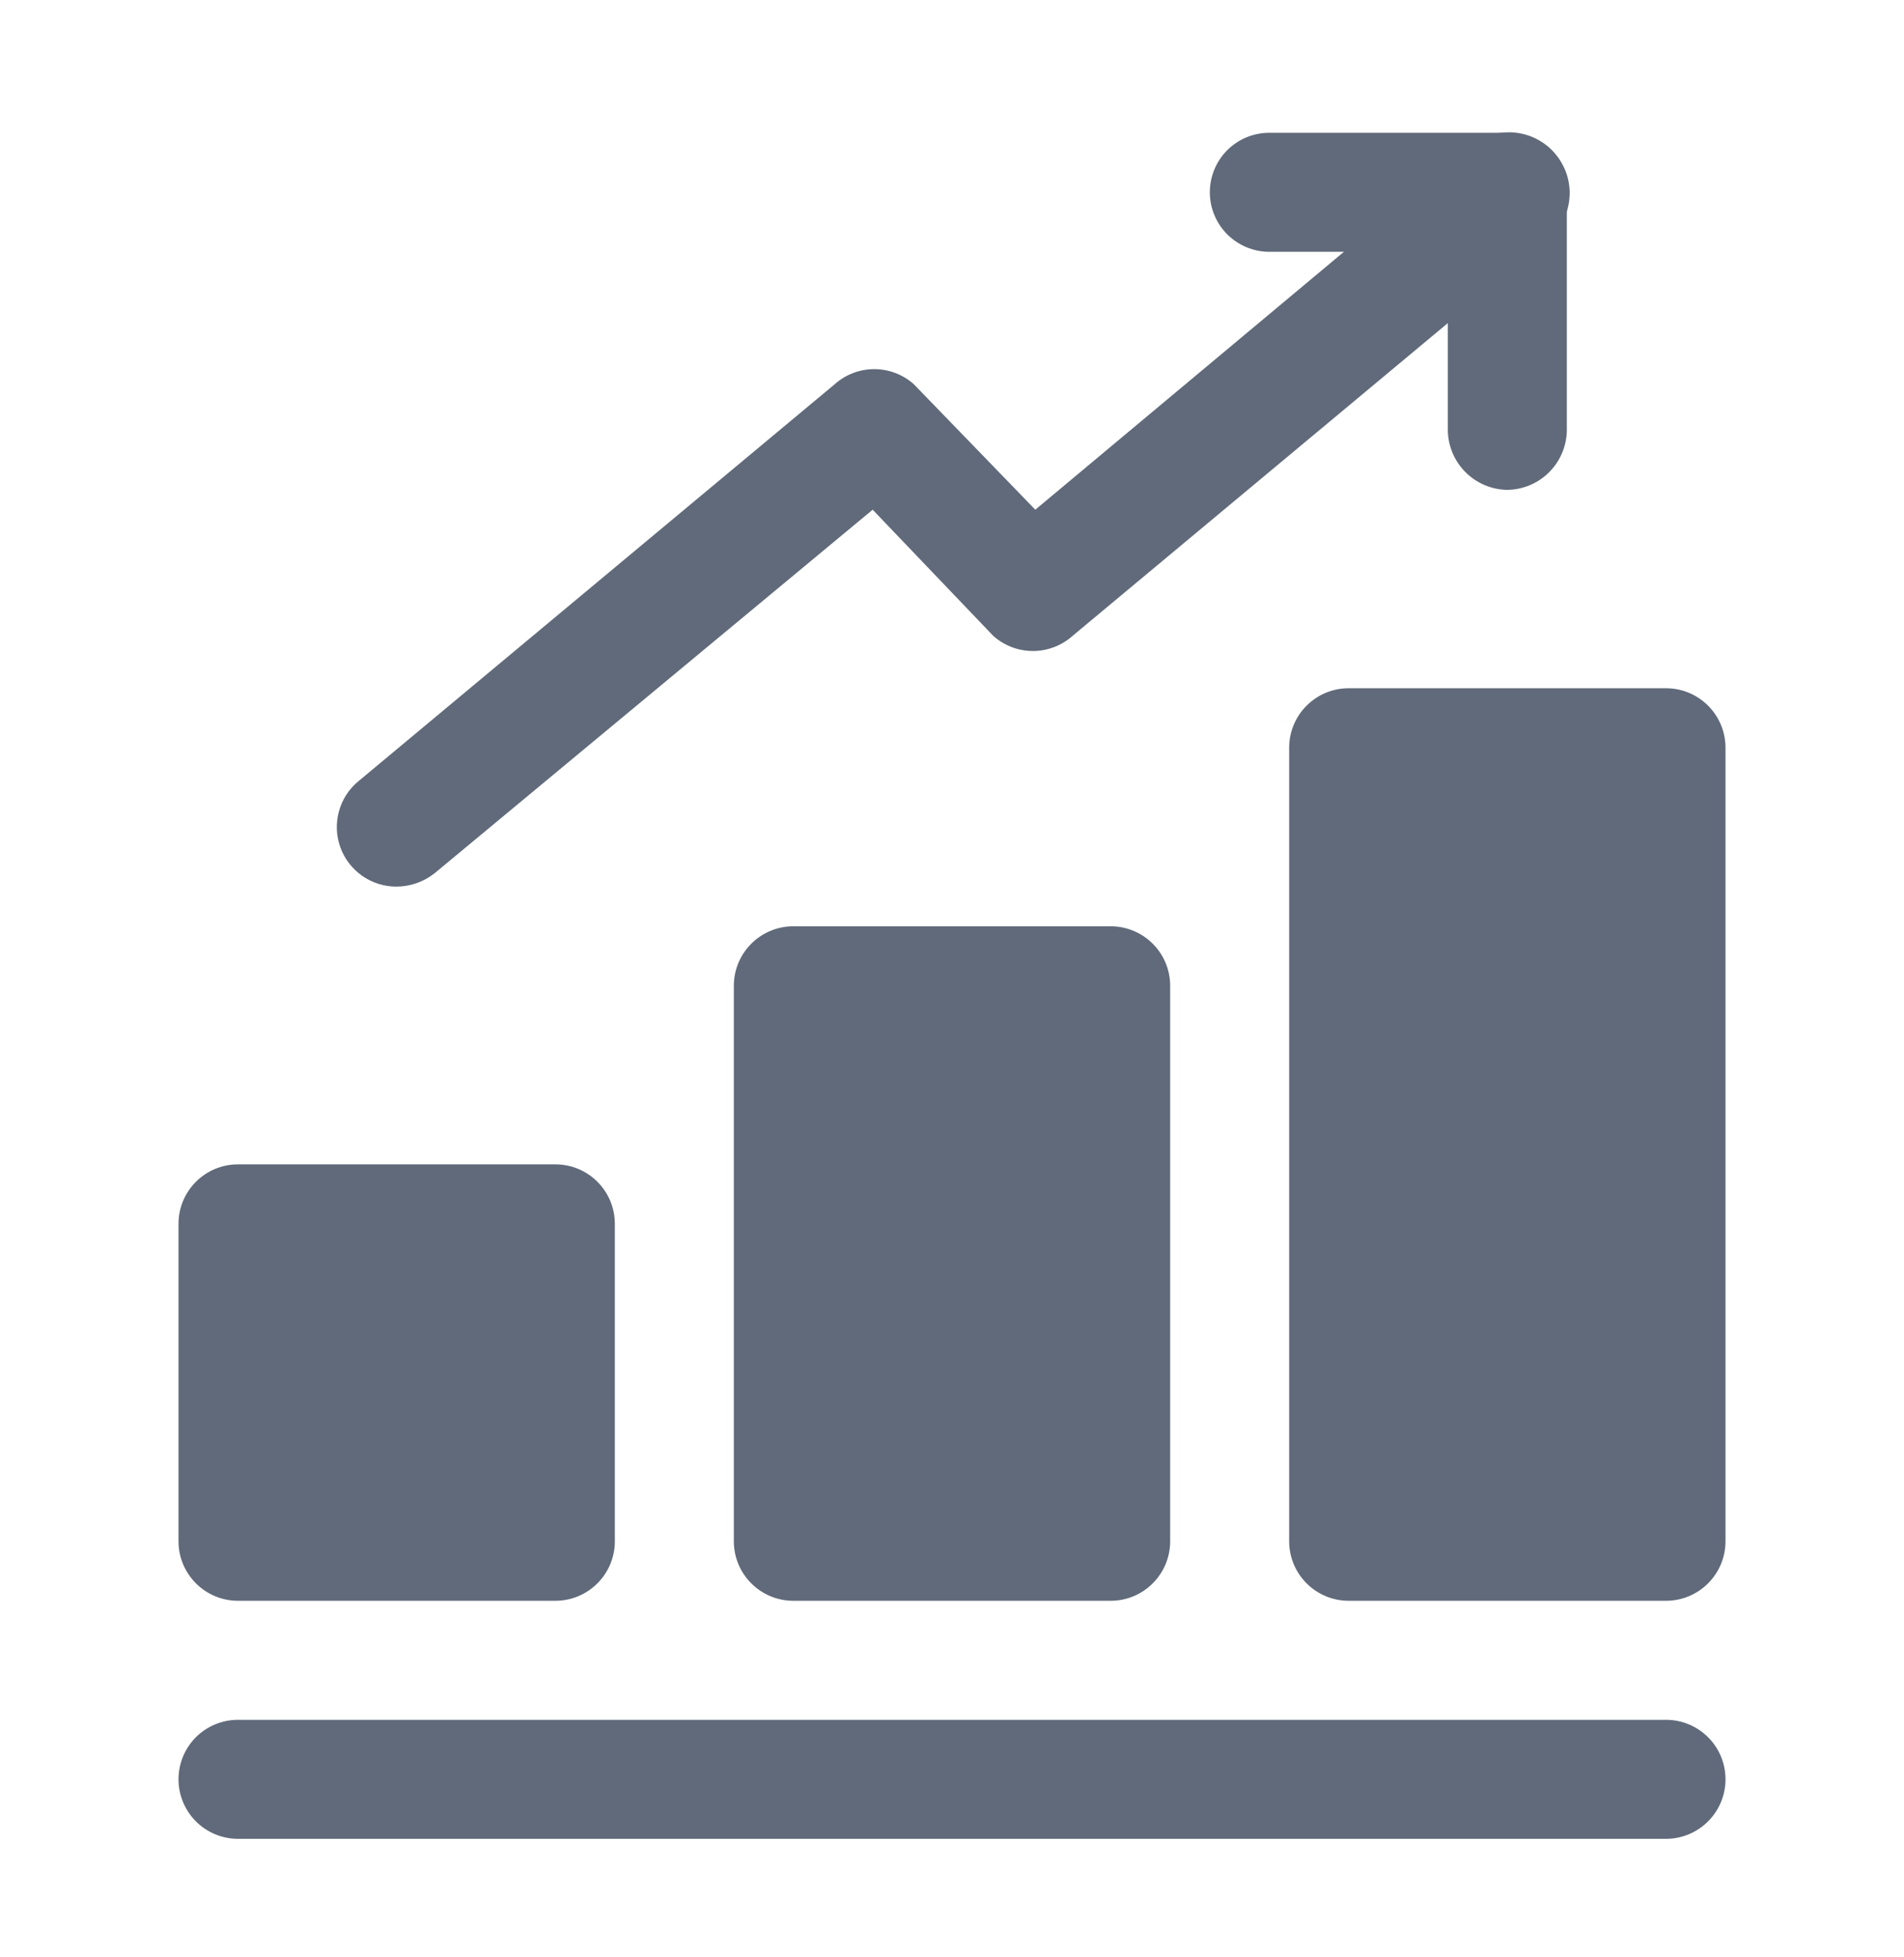 <svg width="36" height="37" viewBox="0 0 36 37" fill="none" xmlns="http://www.w3.org/2000/svg">
<path d="M10.5 22.01H4.5C3.879 22.01 3.375 22.513 3.375 23.135V29.135C3.375 29.756 3.879 30.26 4.5 30.26H10.5C11.121 30.26 11.625 29.756 11.625 29.135V23.135C11.625 22.513 11.121 22.01 10.5 22.01Z" fill="#606A7A"/>
<path d="M21 17.51H15C14.379 17.51 13.875 18.013 13.875 18.635V29.135C13.875 29.756 14.379 30.26 15 30.26H21C21.621 30.26 22.125 29.756 22.125 29.135V18.635C22.125 18.013 21.621 17.51 21 17.51Z" fill="#606A7A"/>
<path d="M31.5 13.01H25.5C24.879 13.01 24.375 13.513 24.375 14.135V29.135C24.375 29.756 24.879 30.26 25.5 30.26H31.5C32.121 30.26 32.625 29.756 32.625 29.135V14.135C32.625 13.513 32.121 13.01 31.5 13.01Z" fill="#606A7A"/>
<path d="M31.5 34.76H4.5C4.202 34.76 3.915 34.641 3.704 34.43C3.494 34.219 3.375 33.933 3.375 33.635C3.375 33.336 3.494 33.05 3.704 32.839C3.915 32.628 4.202 32.51 4.5 32.51H31.5C31.798 32.51 32.084 32.628 32.295 32.839C32.507 33.05 32.625 33.336 32.625 33.635C32.625 33.933 32.507 34.219 32.295 34.43C32.084 34.641 31.798 34.76 31.5 34.76Z" fill="#606A7A"/>
<path d="M28.5 9.26C28.203 9.256 27.919 9.136 27.709 8.926C27.499 8.716 27.379 8.432 27.375 8.135V4.76H24C23.702 4.76 23.416 4.641 23.204 4.43C22.994 4.219 22.875 3.933 22.875 3.635C22.875 3.336 22.994 3.05 23.204 2.839C23.416 2.628 23.702 2.51 24 2.51H28.5C28.797 2.514 29.081 2.633 29.291 2.843C29.501 3.054 29.621 3.337 29.625 3.635V8.135C29.621 8.432 29.501 8.716 29.291 8.926C29.081 9.136 28.797 9.256 28.5 9.26Z" fill="#606A7A"/>
<path d="M7.5 16.76C7.267 16.761 7.04 16.69 6.849 16.557C6.659 16.424 6.514 16.235 6.435 16.017C6.356 15.798 6.347 15.56 6.409 15.336C6.47 15.112 6.6 14.912 6.78 14.765L15.78 7.265C15.986 7.08 16.253 6.978 16.53 6.978C16.807 6.978 17.074 7.08 17.28 7.265L19.575 9.635L27.78 2.78C27.894 2.681 28.027 2.606 28.17 2.559C28.313 2.512 28.464 2.493 28.615 2.504C28.765 2.515 28.912 2.556 29.047 2.624C29.181 2.692 29.302 2.785 29.4 2.9C29.498 3.014 29.573 3.146 29.621 3.29C29.668 3.433 29.687 3.584 29.675 3.734C29.664 3.885 29.624 4.032 29.556 4.166C29.488 4.301 29.394 4.421 29.28 4.52L20.28 12.02C20.074 12.204 19.807 12.306 19.53 12.306C19.253 12.306 18.986 12.204 18.78 12.02L16.5 9.635L8.22 16.505C8.015 16.668 7.762 16.758 7.5 16.76Z" fill="#606A7A"/>
</svg>
